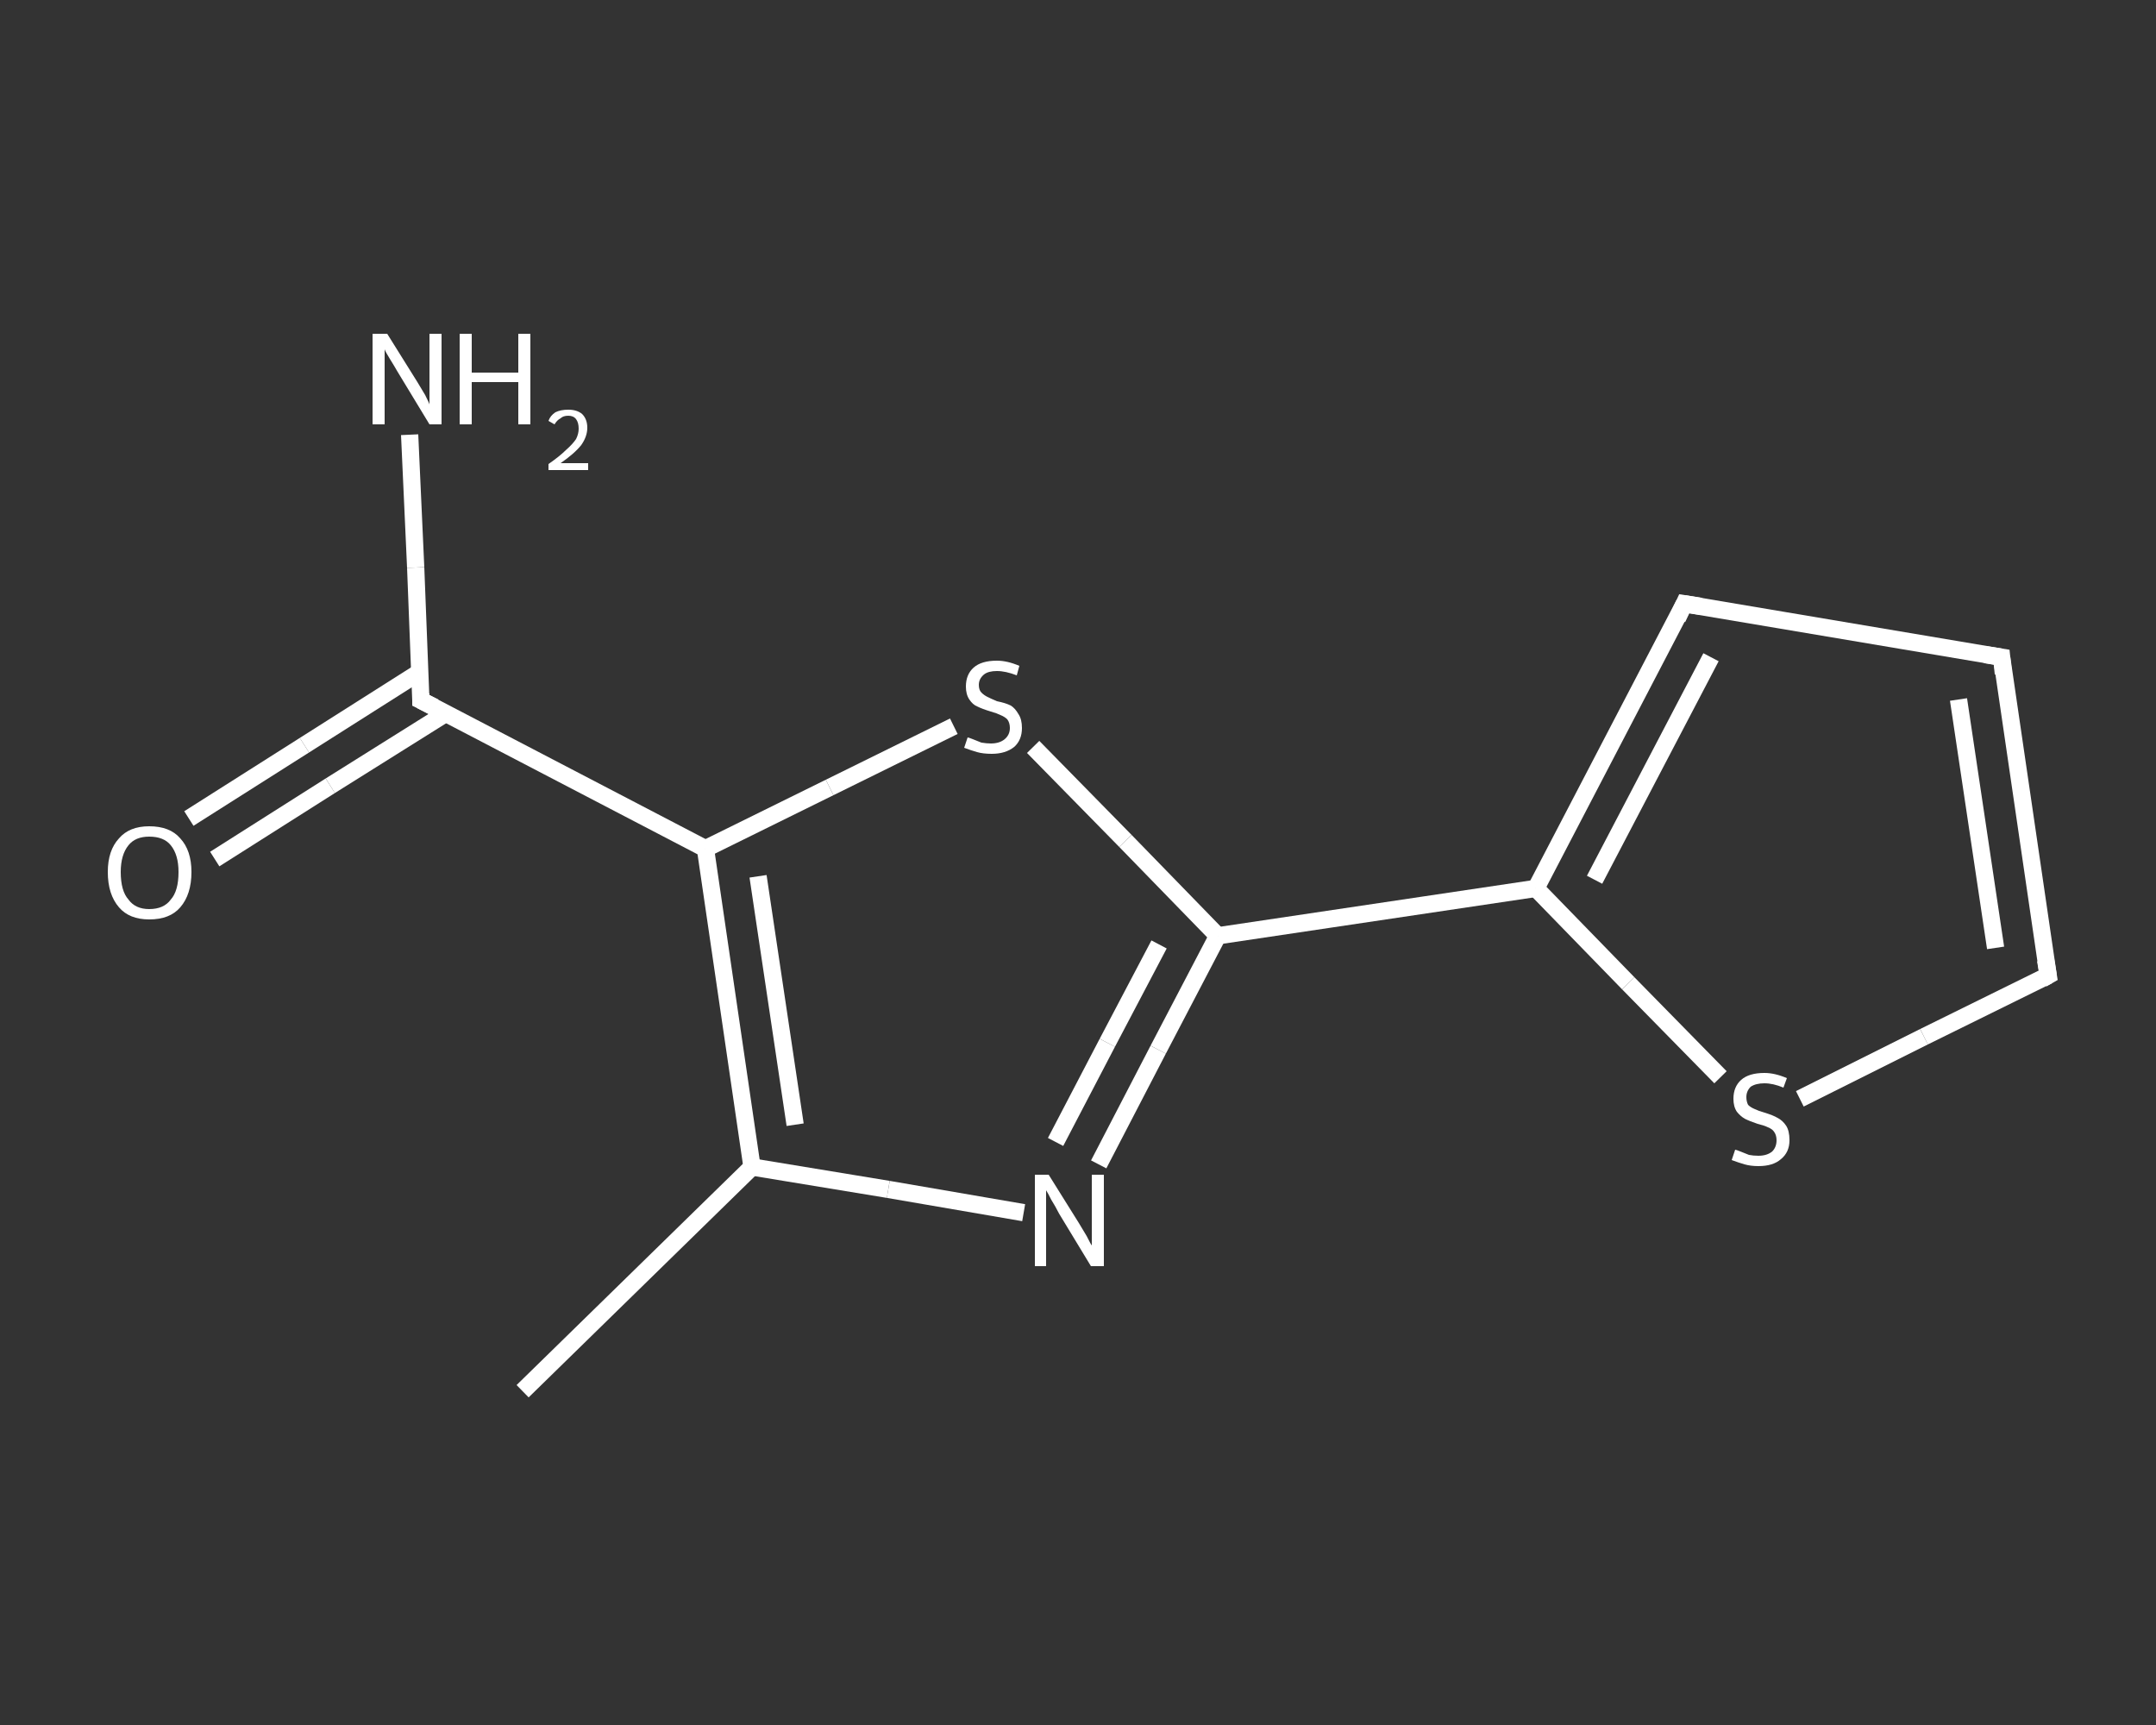 <?xml version='1.0' encoding='iso-8859-1'?>
<svg version='1.1' baseProfile='full'
              xmlns='http://www.w3.org/2000/svg'
                      xmlns:rdkit='http://www.rdkit.org/xml'
                      xmlns:xlink='http://www.w3.org/1999/xlink'
                  xml:space='preserve'
width='250px' height='200px' viewBox='0 0 250 200'>
<rect x="0" y="0" width="250" height="200" fill="#333333" stroke="none"/>
<!-- END OF HEADER -->
<rect style='opacity:1.0;fill:transparent;stroke:none' width='250.0' height='200.0' x='0.0' y='0.0'> </rect>
<path class='bond-0 atom-0 atom-1' d='M 60.6,161.3 L 87.2,135.3' style='fill:none;fill-rule:evenodd;stroke:#FFFFFF;stroke-width:2.0px;stroke-linecap:butt;stroke-linejoin:miter;stroke-opacity:1' />
<path class='bond-1 atom-1 atom-2' d='M 87.2,135.3 L 103.0,137.9' style='fill:none;fill-rule:evenodd;stroke:#FFFFFF;stroke-width:2.0px;stroke-linecap:butt;stroke-linejoin:miter;stroke-opacity:1' />
<path class='bond-1 atom-1 atom-2' d='M 103.0,137.9 L 118.7,140.6' style='fill:none;fill-rule:evenodd;stroke:#FFFFFF;stroke-width:2.0px;stroke-linecap:butt;stroke-linejoin:miter;stroke-opacity:1' />
<path class='bond-2 atom-2 atom-3' d='M 127.4,135.0 L 134.3,121.7' style='fill:none;fill-rule:evenodd;stroke:#FFFFFF;stroke-width:2.0px;stroke-linecap:butt;stroke-linejoin:miter;stroke-opacity:1' />
<path class='bond-2 atom-2 atom-3' d='M 134.3,121.7 L 141.2,108.5' style='fill:none;fill-rule:evenodd;stroke:#FFFFFF;stroke-width:2.0px;stroke-linecap:butt;stroke-linejoin:miter;stroke-opacity:1' />
<path class='bond-2 atom-2 atom-3' d='M 122.4,132.4 L 128.4,120.9' style='fill:none;fill-rule:evenodd;stroke:#FFFFFF;stroke-width:2.0px;stroke-linecap:butt;stroke-linejoin:miter;stroke-opacity:1' />
<path class='bond-2 atom-2 atom-3' d='M 128.4,120.9 L 134.4,109.5' style='fill:none;fill-rule:evenodd;stroke:#FFFFFF;stroke-width:2.0px;stroke-linecap:butt;stroke-linejoin:miter;stroke-opacity:1' />
<path class='bond-3 atom-3 atom-4' d='M 141.2,108.5 L 178.1,103.0' style='fill:none;fill-rule:evenodd;stroke:#FFFFFF;stroke-width:2.0px;stroke-linecap:butt;stroke-linejoin:miter;stroke-opacity:1' />
<path class='bond-4 atom-4 atom-5' d='M 178.1,103.0 L 195.3,70.0' style='fill:none;fill-rule:evenodd;stroke:#FFFFFF;stroke-width:2.0px;stroke-linecap:butt;stroke-linejoin:miter;stroke-opacity:1' />
<path class='bond-4 atom-4 atom-5' d='M 184.9,102.0 L 198.4,76.2' style='fill:none;fill-rule:evenodd;stroke:#FFFFFF;stroke-width:2.0px;stroke-linecap:butt;stroke-linejoin:miter;stroke-opacity:1' />
<path class='bond-5 atom-5 atom-6' d='M 195.3,70.0 L 232.1,76.2' style='fill:none;fill-rule:evenodd;stroke:#FFFFFF;stroke-width:2.0px;stroke-linecap:butt;stroke-linejoin:miter;stroke-opacity:1' />
<path class='bond-6 atom-6 atom-7' d='M 232.1,76.2 L 237.5,113.1' style='fill:none;fill-rule:evenodd;stroke:#FFFFFF;stroke-width:2.0px;stroke-linecap:butt;stroke-linejoin:miter;stroke-opacity:1' />
<path class='bond-6 atom-6 atom-7' d='M 227.1,81.1 L 231.4,109.9' style='fill:none;fill-rule:evenodd;stroke:#FFFFFF;stroke-width:2.0px;stroke-linecap:butt;stroke-linejoin:miter;stroke-opacity:1' />
<path class='bond-7 atom-7 atom-8' d='M 237.5,113.1 L 223.1,120.2' style='fill:none;fill-rule:evenodd;stroke:#FFFFFF;stroke-width:2.0px;stroke-linecap:butt;stroke-linejoin:miter;stroke-opacity:1' />
<path class='bond-7 atom-7 atom-8' d='M 223.1,120.2 L 208.7,127.4' style='fill:none;fill-rule:evenodd;stroke:#FFFFFF;stroke-width:2.0px;stroke-linecap:butt;stroke-linejoin:miter;stroke-opacity:1' />
<path class='bond-8 atom-3 atom-9' d='M 141.2,108.5 L 130.5,97.5' style='fill:none;fill-rule:evenodd;stroke:#FFFFFF;stroke-width:2.0px;stroke-linecap:butt;stroke-linejoin:miter;stroke-opacity:1' />
<path class='bond-8 atom-3 atom-9' d='M 130.5,97.5 L 119.8,86.6' style='fill:none;fill-rule:evenodd;stroke:#FFFFFF;stroke-width:2.0px;stroke-linecap:butt;stroke-linejoin:miter;stroke-opacity:1' />
<path class='bond-9 atom-9 atom-10' d='M 110.6,84.2 L 96.2,91.3' style='fill:none;fill-rule:evenodd;stroke:#FFFFFF;stroke-width:2.0px;stroke-linecap:butt;stroke-linejoin:miter;stroke-opacity:1' />
<path class='bond-9 atom-9 atom-10' d='M 96.2,91.3 L 81.8,98.4' style='fill:none;fill-rule:evenodd;stroke:#FFFFFF;stroke-width:2.0px;stroke-linecap:butt;stroke-linejoin:miter;stroke-opacity:1' />
<path class='bond-10 atom-10 atom-11' d='M 81.8,98.4 L 48.8,81.2' style='fill:none;fill-rule:evenodd;stroke:#FFFFFF;stroke-width:2.0px;stroke-linecap:butt;stroke-linejoin:miter;stroke-opacity:1' />
<path class='bond-11 atom-11 atom-12' d='M 48.8,81.2 L 48.2,65.8' style='fill:none;fill-rule:evenodd;stroke:#FFFFFF;stroke-width:2.0px;stroke-linecap:butt;stroke-linejoin:miter;stroke-opacity:1' />
<path class='bond-11 atom-11 atom-12' d='M 48.2,65.8 L 47.5,50.4' style='fill:none;fill-rule:evenodd;stroke:#FFFFFF;stroke-width:2.0px;stroke-linecap:butt;stroke-linejoin:miter;stroke-opacity:1' />
<path class='bond-12 atom-11 atom-13' d='M 48.7,77.9 L 35.3,86.4' style='fill:none;fill-rule:evenodd;stroke:#FFFFFF;stroke-width:2.0px;stroke-linecap:butt;stroke-linejoin:miter;stroke-opacity:1' />
<path class='bond-12 atom-11 atom-13' d='M 35.3,86.4 L 21.9,94.9' style='fill:none;fill-rule:evenodd;stroke:#FFFFFF;stroke-width:2.0px;stroke-linecap:butt;stroke-linejoin:miter;stroke-opacity:1' />
<path class='bond-12 atom-11 atom-13' d='M 51.7,82.7 L 38.3,91.1' style='fill:none;fill-rule:evenodd;stroke:#FFFFFF;stroke-width:2.0px;stroke-linecap:butt;stroke-linejoin:miter;stroke-opacity:1' />
<path class='bond-12 atom-11 atom-13' d='M 38.3,91.1 L 24.9,99.6' style='fill:none;fill-rule:evenodd;stroke:#FFFFFF;stroke-width:2.0px;stroke-linecap:butt;stroke-linejoin:miter;stroke-opacity:1' />
<path class='bond-13 atom-10 atom-1' d='M 81.8,98.4 L 87.2,135.3' style='fill:none;fill-rule:evenodd;stroke:#FFFFFF;stroke-width:2.0px;stroke-linecap:butt;stroke-linejoin:miter;stroke-opacity:1' />
<path class='bond-13 atom-10 atom-1' d='M 87.9,101.6 L 92.2,130.4' style='fill:none;fill-rule:evenodd;stroke:#FFFFFF;stroke-width:2.0px;stroke-linecap:butt;stroke-linejoin:miter;stroke-opacity:1' />
<path class='bond-14 atom-8 atom-4' d='M 199.5,124.9 L 188.8,114.0' style='fill:none;fill-rule:evenodd;stroke:#FFFFFF;stroke-width:2.0px;stroke-linecap:butt;stroke-linejoin:miter;stroke-opacity:1' />
<path class='bond-14 atom-8 atom-4' d='M 188.8,114.0 L 178.1,103.0' style='fill:none;fill-rule:evenodd;stroke:#FFFFFF;stroke-width:2.0px;stroke-linecap:butt;stroke-linejoin:miter;stroke-opacity:1' />
<path d='M 194.5,71.7 L 195.3,70.0 L 197.2,70.3' style='fill:none;stroke:#FFFFFF;stroke-width:2.0px;stroke-linecap:butt;stroke-linejoin:miter;stroke-opacity:1;' />
<path d='M 230.2,75.9 L 232.1,76.2 L 232.3,78.1' style='fill:none;stroke:#FFFFFF;stroke-width:2.0px;stroke-linecap:butt;stroke-linejoin:miter;stroke-opacity:1;' />
<path d='M 237.2,111.3 L 237.5,113.1 L 236.8,113.5' style='fill:none;stroke:#FFFFFF;stroke-width:2.0px;stroke-linecap:butt;stroke-linejoin:miter;stroke-opacity:1;' />
<path d='M 50.4,82.0 L 48.8,81.2 L 48.8,80.4' style='fill:none;stroke:#FFFFFF;stroke-width:2.0px;stroke-linecap:butt;stroke-linejoin:miter;stroke-opacity:1;' />
<path class='atom-2' d='M 121.6 136.2
L 125.1 141.8
Q 125.4 142.3, 126.0 143.3
Q 126.5 144.3, 126.6 144.4
L 126.6 136.2
L 128.0 136.2
L 128.0 146.8
L 126.5 146.8
L 122.8 140.7
Q 122.4 139.9, 121.9 139.1
Q 121.5 138.3, 121.3 138.0
L 121.3 146.8
L 120.0 146.8
L 120.0 136.2
L 121.6 136.2
' fill='#FFFFFF'/>
<path class='atom-8' d='M 201.2 133.3
Q 201.3 133.3, 201.8 133.5
Q 202.3 133.7, 202.8 133.9
Q 203.3 134.0, 203.9 134.0
Q 204.9 134.0, 205.5 133.5
Q 206.0 133.0, 206.0 132.2
Q 206.0 131.6, 205.7 131.2
Q 205.5 130.9, 205.0 130.7
Q 204.6 130.5, 203.8 130.3
Q 202.9 130.0, 202.3 129.7
Q 201.8 129.4, 201.4 128.9
Q 201.0 128.3, 201.0 127.4
Q 201.0 126.0, 201.9 125.2
Q 202.8 124.4, 204.6 124.4
Q 205.8 124.4, 207.2 125.0
L 206.8 126.1
Q 205.6 125.6, 204.6 125.6
Q 203.6 125.6, 203.0 126.0
Q 202.5 126.5, 202.5 127.2
Q 202.5 127.7, 202.7 128.1
Q 203.0 128.4, 203.5 128.6
Q 203.9 128.8, 204.6 129.0
Q 205.6 129.3, 206.1 129.6
Q 206.7 129.9, 207.1 130.5
Q 207.5 131.1, 207.5 132.2
Q 207.5 133.6, 206.5 134.4
Q 205.6 135.2, 203.9 135.2
Q 203.0 135.2, 202.3 135.0
Q 201.6 134.8, 200.8 134.5
L 201.2 133.3
' fill='#FFFFFF'/>
<path class='atom-9' d='M 112.2 85.5
Q 112.3 85.5, 112.8 85.7
Q 113.3 85.9, 113.8 86.1
Q 114.4 86.2, 114.9 86.2
Q 115.9 86.2, 116.5 85.7
Q 117.1 85.2, 117.1 84.4
Q 117.1 83.8, 116.8 83.4
Q 116.5 83.1, 116.0 82.9
Q 115.6 82.7, 114.9 82.5
Q 113.9 82.2, 113.3 81.9
Q 112.8 81.7, 112.4 81.1
Q 112.0 80.5, 112.0 79.6
Q 112.0 78.2, 112.9 77.4
Q 113.8 76.6, 115.6 76.6
Q 116.8 76.6, 118.2 77.2
L 117.9 78.3
Q 116.6 77.8, 115.6 77.8
Q 114.6 77.8, 114.1 78.2
Q 113.5 78.7, 113.5 79.4
Q 113.5 80.0, 113.8 80.3
Q 114.1 80.6, 114.5 80.8
Q 114.9 81.0, 115.6 81.3
Q 116.6 81.5, 117.2 81.8
Q 117.7 82.1, 118.1 82.8
Q 118.5 83.4, 118.5 84.4
Q 118.5 85.8, 117.6 86.6
Q 116.6 87.4, 115.0 87.4
Q 114.0 87.4, 113.3 87.2
Q 112.6 87.0, 111.8 86.7
L 112.2 85.5
' fill='#FFFFFF'/>
<path class='atom-12' d='M 44.9 38.7
L 48.4 44.3
Q 48.7 44.8, 49.3 45.8
Q 49.8 46.8, 49.8 46.9
L 49.8 38.7
L 51.2 38.7
L 51.2 49.2
L 49.8 49.2
L 46.1 43.1
Q 45.7 42.4, 45.2 41.6
Q 44.7 40.8, 44.6 40.5
L 44.6 49.2
L 43.2 49.2
L 43.2 38.7
L 44.9 38.7
' fill='#FFFFFF'/>
<path class='atom-12' d='M 53.3 38.7
L 54.7 38.7
L 54.7 43.2
L 60.1 43.2
L 60.1 38.7
L 61.5 38.7
L 61.5 49.2
L 60.1 49.2
L 60.1 44.3
L 54.7 44.3
L 54.7 49.2
L 53.3 49.2
L 53.3 38.7
' fill='#FFFFFF'/>
<path class='atom-12' d='M 63.6 48.8
Q 63.8 48.2, 64.4 47.8
Q 65.0 47.5, 65.9 47.5
Q 66.9 47.5, 67.5 48.0
Q 68.1 48.6, 68.1 49.6
Q 68.1 50.6, 67.4 51.6
Q 66.6 52.6, 65.0 53.7
L 68.2 53.7
L 68.2 54.5
L 63.6 54.5
L 63.6 53.8
Q 64.9 52.9, 65.6 52.2
Q 66.4 51.5, 66.8 50.9
Q 67.1 50.3, 67.1 49.7
Q 67.1 49.0, 66.8 48.6
Q 66.5 48.2, 65.9 48.2
Q 65.3 48.2, 65.0 48.5
Q 64.6 48.7, 64.3 49.2
L 63.6 48.8
' fill='#FFFFFF'/>
<path class='atom-13' d='M 12.5 101.1
Q 12.5 98.6, 13.8 97.2
Q 15.0 95.8, 17.3 95.8
Q 19.7 95.8, 20.9 97.2
Q 22.2 98.6, 22.2 101.1
Q 22.2 103.7, 20.9 105.2
Q 19.7 106.6, 17.3 106.6
Q 15.0 106.6, 13.8 105.2
Q 12.5 103.7, 12.5 101.1
M 17.3 105.4
Q 19.0 105.4, 19.8 104.3
Q 20.7 103.3, 20.7 101.1
Q 20.7 99.1, 19.8 98.0
Q 19.0 97.0, 17.3 97.0
Q 15.7 97.0, 14.9 98.0
Q 14.0 99.1, 14.0 101.1
Q 14.0 103.3, 14.9 104.3
Q 15.7 105.4, 17.3 105.4
' fill='#FFFFFF'/>
</svg>
